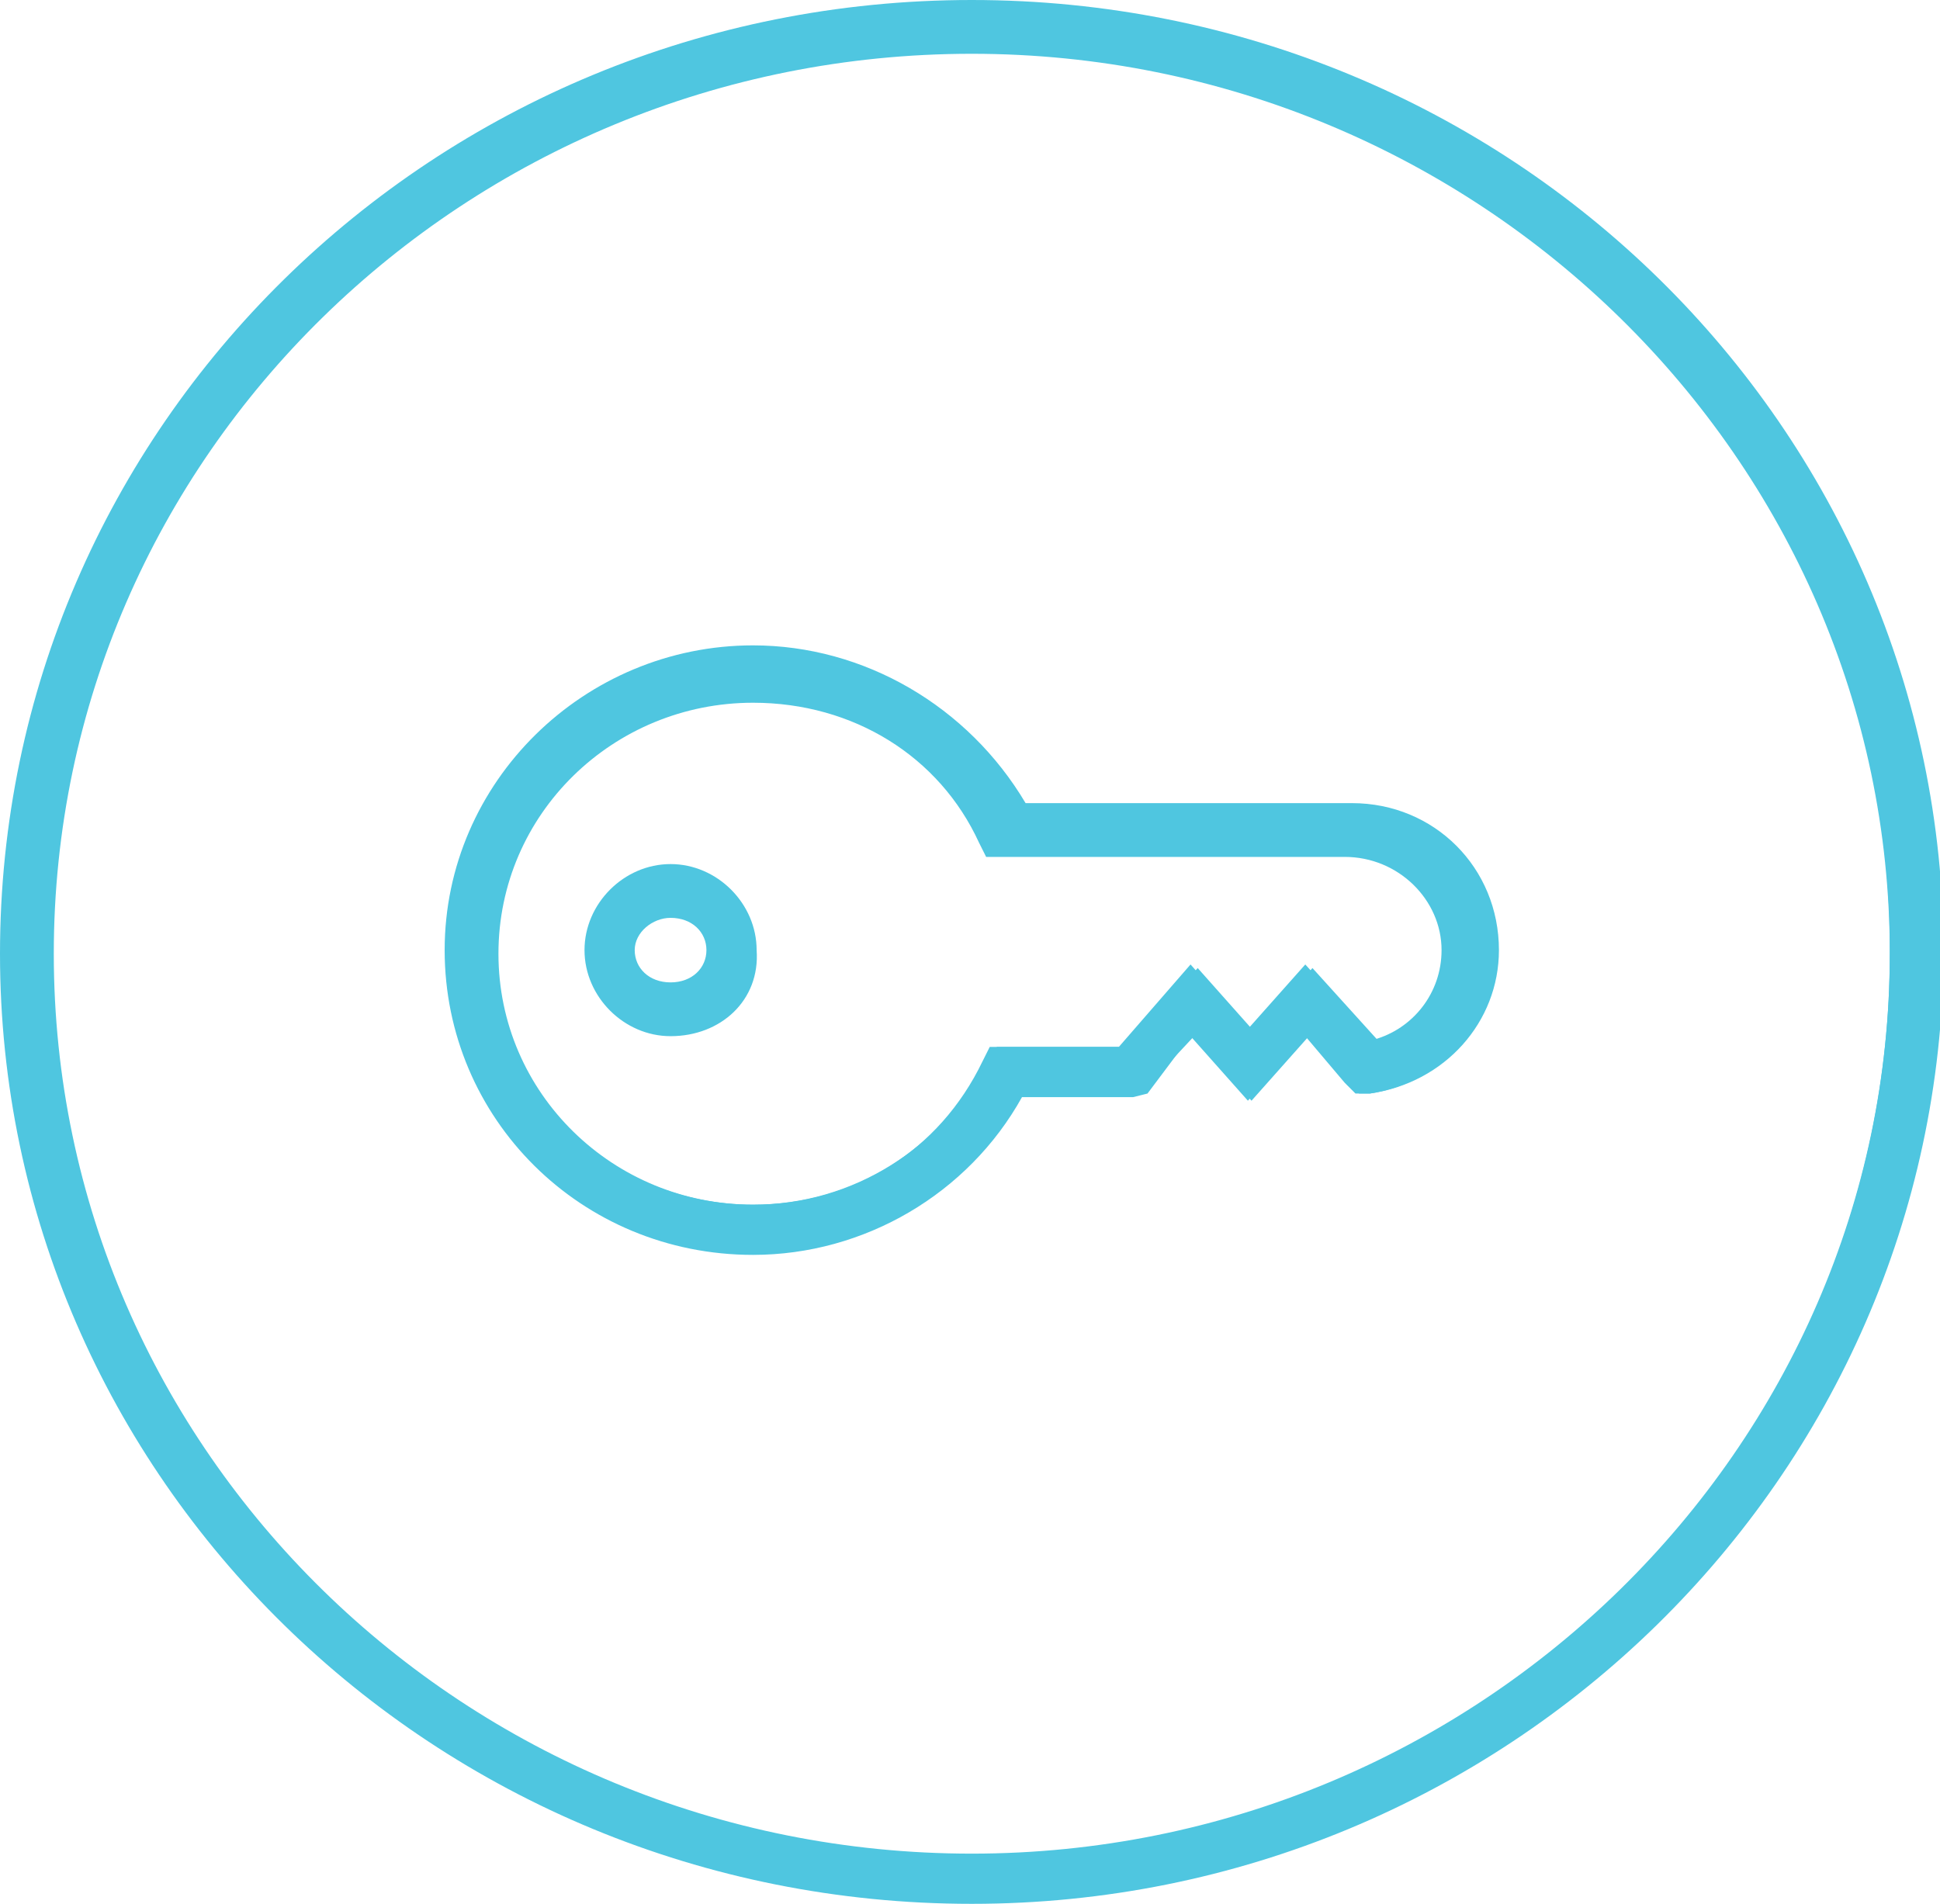 <svg id="Layer_1" xmlns="http://www.w3.org/2000/svg" viewBox="0 0 54.1 53.1"><style>.st0{fill:#4fc6e0}</style><path class="st0" d="M27.1 53.1C12.1 53.1 0 41.2 0 26.6 0 11.9 12.1 0 27.1 0s27.1 11.9 27.1 26.6C54.1 41.2 42 53.1 27.1 53.1zm0-51.6C13 1.5 1.5 12.7 1.5 26.6S13 51.7 27.1 51.7c14.1 0 25.6-11.3 25.6-25.1S41.2 1.5 27.1 1.5z"/><path class="st0" d="M27.1 1.3C12.9 1.3 1.3 12.6 1.3 26.6c0 13.9 11.5 25.2 25.7 25.2s25.7-11.3 25.7-25.2c.1-14-11.4-25.3-25.6-25.3m0 51.7C12.2 53 .1 41.1.1 26.6.1 12 12.2.1 27.1.1 41.9.1 54 12 54 26.6 54 41.1 41.9 53 27.1 53"/><path class="st0" d="M21 35c-4.8 0-8.6-3.8-8.6-8.5S16.3 18 21 18c3.1 0 6 1.7 7.6 4.4h9.1c2.3 0 4.1 1.8 4.1 4.1 0 2-1.5 3.7-3.6 4h-.4l-.3-.3-1.1-1.3-1.6 1.8-1.6-1.8-1.2 1.6-.4.1h-3.1C27 33.3 24.1 35 21 35zm0-15.4c-3.9 0-7.1 3.1-7.1 7s3.2 7 7.1 7c2.8 0 5.2-1.5 6.4-4l.2-.4h3.6l2-2.3 1.6 1.8 1.6-1.8 1.9 2.1c1.1-.3 1.9-1.3 1.9-2.5 0-1.4-1.2-2.6-2.7-2.6h-10l-.2-.4c-1.1-2.4-3.5-3.9-6.3-3.9z"/><path class="st0" d="M21 19.4c-4 0-7.3 3.2-7.3 7.1s3.3 7.1 7.3 7.1c2.8 0 5.3-1.6 6.6-4.1l.2-.3h3.6l2-2.2 1.6 1.8 1.6-1.8 1.9 2.1c1.2-.3 2.1-1.4 2.1-2.6 0-1.5-1.3-2.7-2.8-2.7h-9.9l-.2-.3c-1.4-2.5-3.9-4.1-6.7-4.1m0 15.5c-4.7 0-8.5-3.7-8.5-8.3s3.8-8.3 8.5-8.3c3.1 0 6 1.7 7.5 4.4h9.2c2.2 0 4 1.8 4 3.9 0 1.9-1.5 3.6-3.5 3.9h-.3l-.2-.2-1.2-1.4-1.6 1.8-1.6-1.8-1.4 1.5h-3.4c-1.5 2.8-4.4 4.5-7.5 4.5"/><path class="st0" d="M18.7 28.9c-1.3 0-2.4-1.1-2.4-2.4 0-1.3 1.1-2.4 2.4-2.4s2.4 1.1 2.4 2.4c.1 1.4-1 2.4-2.4 2.4zm0-3.3c-.5 0-1 .4-1 .9s.4.9 1 .9 1-.4 1-.9-.4-.9-1-.9z"/><path class="st0" d="M18.7 25.5c-.6 0-1.1.5-1.1 1.1s.5 1.1 1.1 1.1c.6 0 1.1-.5 1.1-1.1s-.5-1.1-1.1-1.1m0 3.3c-1.3 0-2.3-1-2.3-2.2 0-1.2 1-2.3 2.3-2.3 1.3 0 2.3 1 2.3 2.3 0 1.2-1 2.2-2.3 2.2"/></svg>